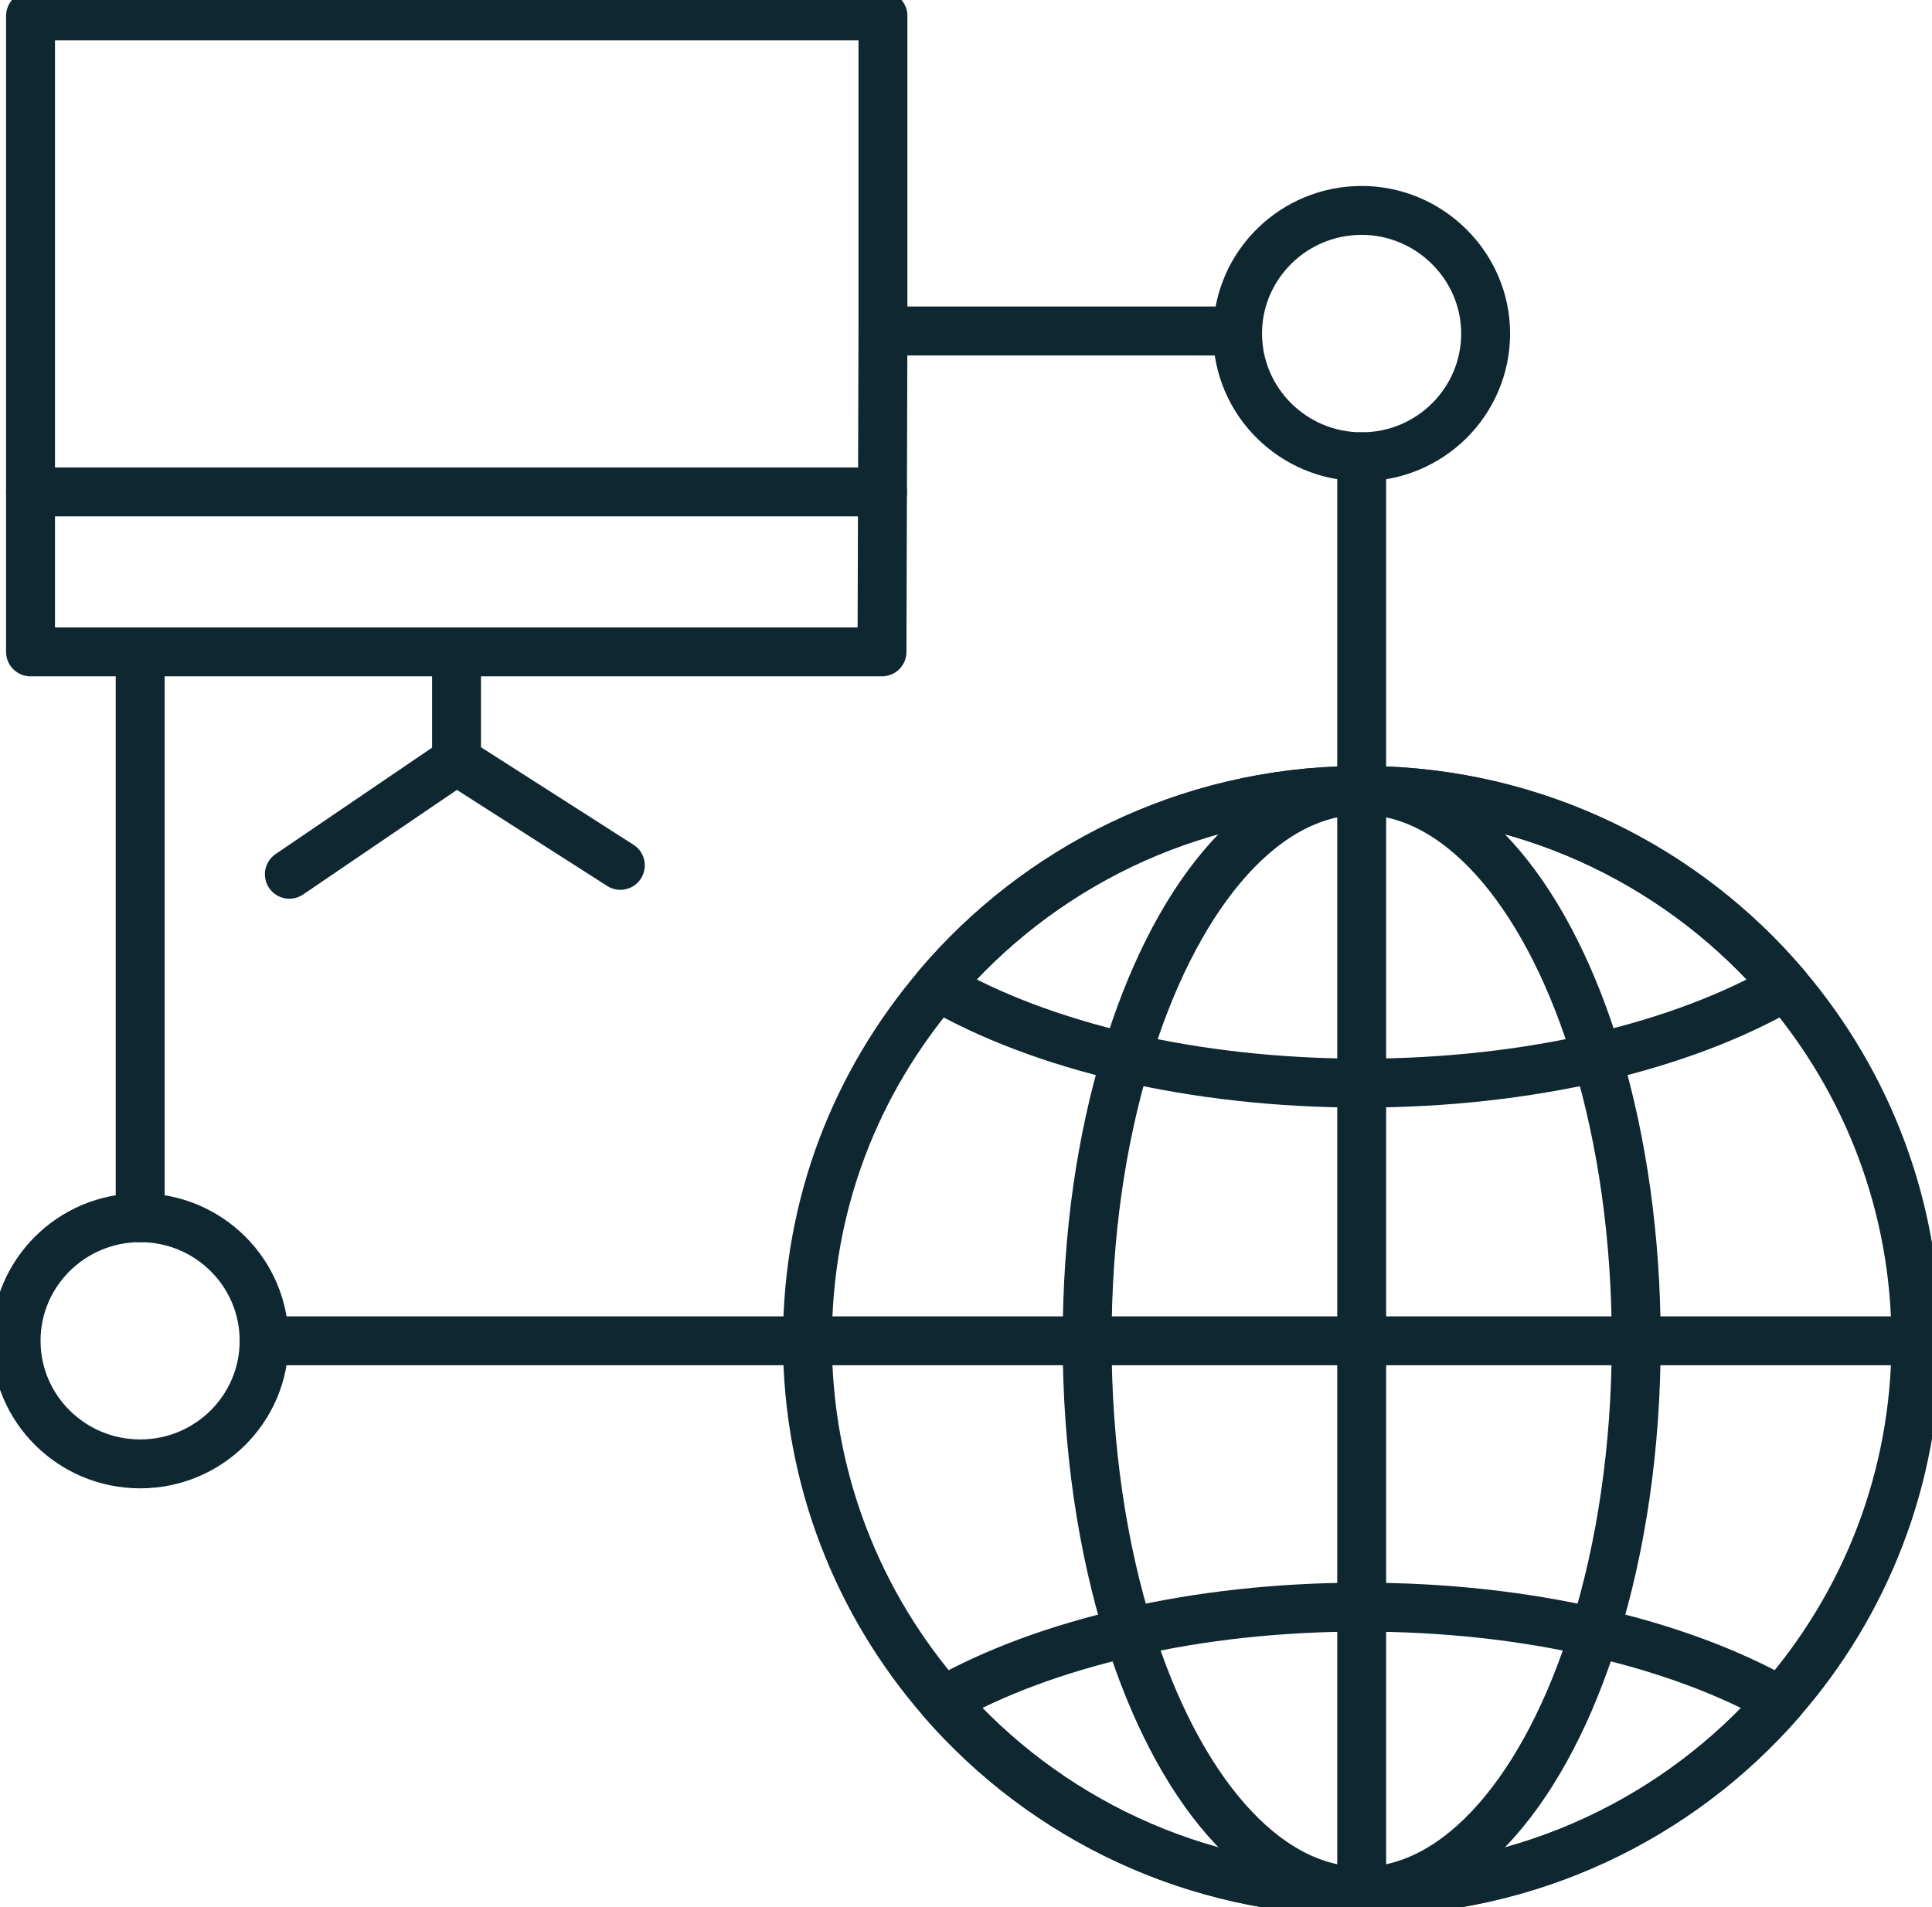 <?xml version="1.0" encoding="UTF-8"?>
<svg xmlns="http://www.w3.org/2000/svg" width="79" height="78" viewBox="0 0 79 78" fill="none">
  <g clip-path="url(#clip0_17771_14786)">
    <path d="M78.343 54.834C78.343 60.468 76.259 65.62 72.808 69.57C68.654 74.337 62.522 77.347 55.679 77.347C48.837 77.347 42.704 74.337 38.55 69.57C35.099 65.62 33.016 60.468 33.016 54.834C33.016 49.199 35.02 44.249 38.346 40.332C42.441 35.5 48.547 32.405 55.39 32.327C55.489 32.32 55.581 32.32 55.679 32.32C55.778 32.32 55.87 32.32 55.968 32.327C62.804 32.405 68.91 35.5 73.012 40.332C76.338 44.249 78.343 49.31 78.343 54.834Z" stroke="#0F2731" stroke-width="2" stroke-linecap="round" stroke-linejoin="round"></path>
    <path d="M66.906 54.834C66.906 59.215 66.282 63.302 65.204 66.756C63.219 73.116 59.696 77.347 55.68 77.347C51.664 77.347 48.141 73.116 46.156 66.756C45.078 63.302 44.453 59.215 44.453 54.834C44.453 50.452 45.038 46.633 46.05 43.244C47.97 36.852 51.42 32.529 55.391 32.327C55.489 32.32 55.581 32.32 55.68 32.32C55.778 32.32 55.87 32.32 55.969 32.327C59.932 32.529 63.39 36.852 65.309 43.244C66.321 46.633 66.906 50.596 66.906 54.834Z" stroke="#0F2731" stroke-width="2" stroke-linecap="round" stroke-linejoin="round"></path>
    <path d="M73.011 40.332C70.915 41.553 68.285 42.552 65.308 43.244C62.383 43.916 59.123 44.295 55.678 44.295C52.234 44.295 48.968 43.916 46.049 43.244C43.072 42.552 40.443 41.553 38.346 40.332C42.441 35.5 48.547 32.405 55.389 32.327C55.488 32.32 55.58 32.32 55.678 32.32C55.777 32.32 55.869 32.32 55.968 32.327C62.804 32.405 68.91 35.5 73.011 40.332Z" stroke="#0F2731" stroke-width="2" stroke-linecap="round" stroke-linejoin="round"></path>
    <path d="M72.809 69.57C68.655 74.337 62.522 77.347 55.68 77.347C48.837 77.347 42.705 74.337 38.551 69.57C40.634 68.389 43.231 67.422 46.156 66.756C49.048 66.09 52.275 65.725 55.68 65.725C59.085 65.725 62.312 66.09 65.204 66.756C68.135 67.422 70.719 68.389 72.809 69.57Z" stroke="#0F2731" stroke-width="2" stroke-linecap="round" stroke-linejoin="round"></path>
    <path d="M36.104 13.535L36.065 26.659H1.248V0.652H36.104V13.535ZM36.104 13.535H50.604" stroke="#0F2731" stroke-width="2" stroke-linecap="round" stroke-linejoin="round"></path>
    <path d="M55.68 18.68V32.32V77.346" stroke="#0F2731" stroke-width="2" stroke-linecap="round" stroke-linejoin="round"></path>
    <path d="M5.732 49.8V26.66" stroke="#0F2731" stroke-width="2" stroke-linecap="round" stroke-linejoin="round"></path>
    <path d="M10.799 54.834H33.015H78.342" stroke="#0F2731" stroke-width="2" stroke-linecap="round" stroke-linejoin="round"></path>
    <path d="M1.248 20.117H36.085" stroke="#0F2731" stroke-width="2" stroke-linecap="round" stroke-linejoin="round"></path>
    <path d="M60.748 13.64C60.748 16.421 58.48 18.68 55.68 18.68C52.88 18.68 50.605 16.421 50.605 13.64V13.535C50.665 10.806 52.913 8.605 55.68 8.605C58.447 8.605 60.748 10.865 60.748 13.64Z" stroke="#0F2731" stroke-width="2" stroke-linecap="round" stroke-linejoin="round"></path>
    <path d="M10.8 54.833C10.8 57.614 8.533 59.867 5.732 59.867C2.932 59.867 0.658 57.614 0.658 54.833C0.658 52.051 2.932 49.799 5.732 49.799C8.533 49.799 10.8 52.051 10.8 54.833Z" stroke="#0F2731" stroke-width="2" stroke-linecap="round" stroke-linejoin="round"></path>
    <path d="M18.668 26.66V31.107L25.366 35.39" stroke="#0F2731" stroke-width="2" stroke-linecap="round" stroke-linejoin="round"></path>
    <path d="M18.668 31.105L11.832 35.754" stroke="#0F2731" stroke-width="2" stroke-linecap="round" stroke-linejoin="round"></path>
  </g>
  <defs>
    <clipPath id="clip0_17771_14786">
      <rect width="79" height="78" fill="white"></rect>
    </clipPath>
  </defs>
</svg>
